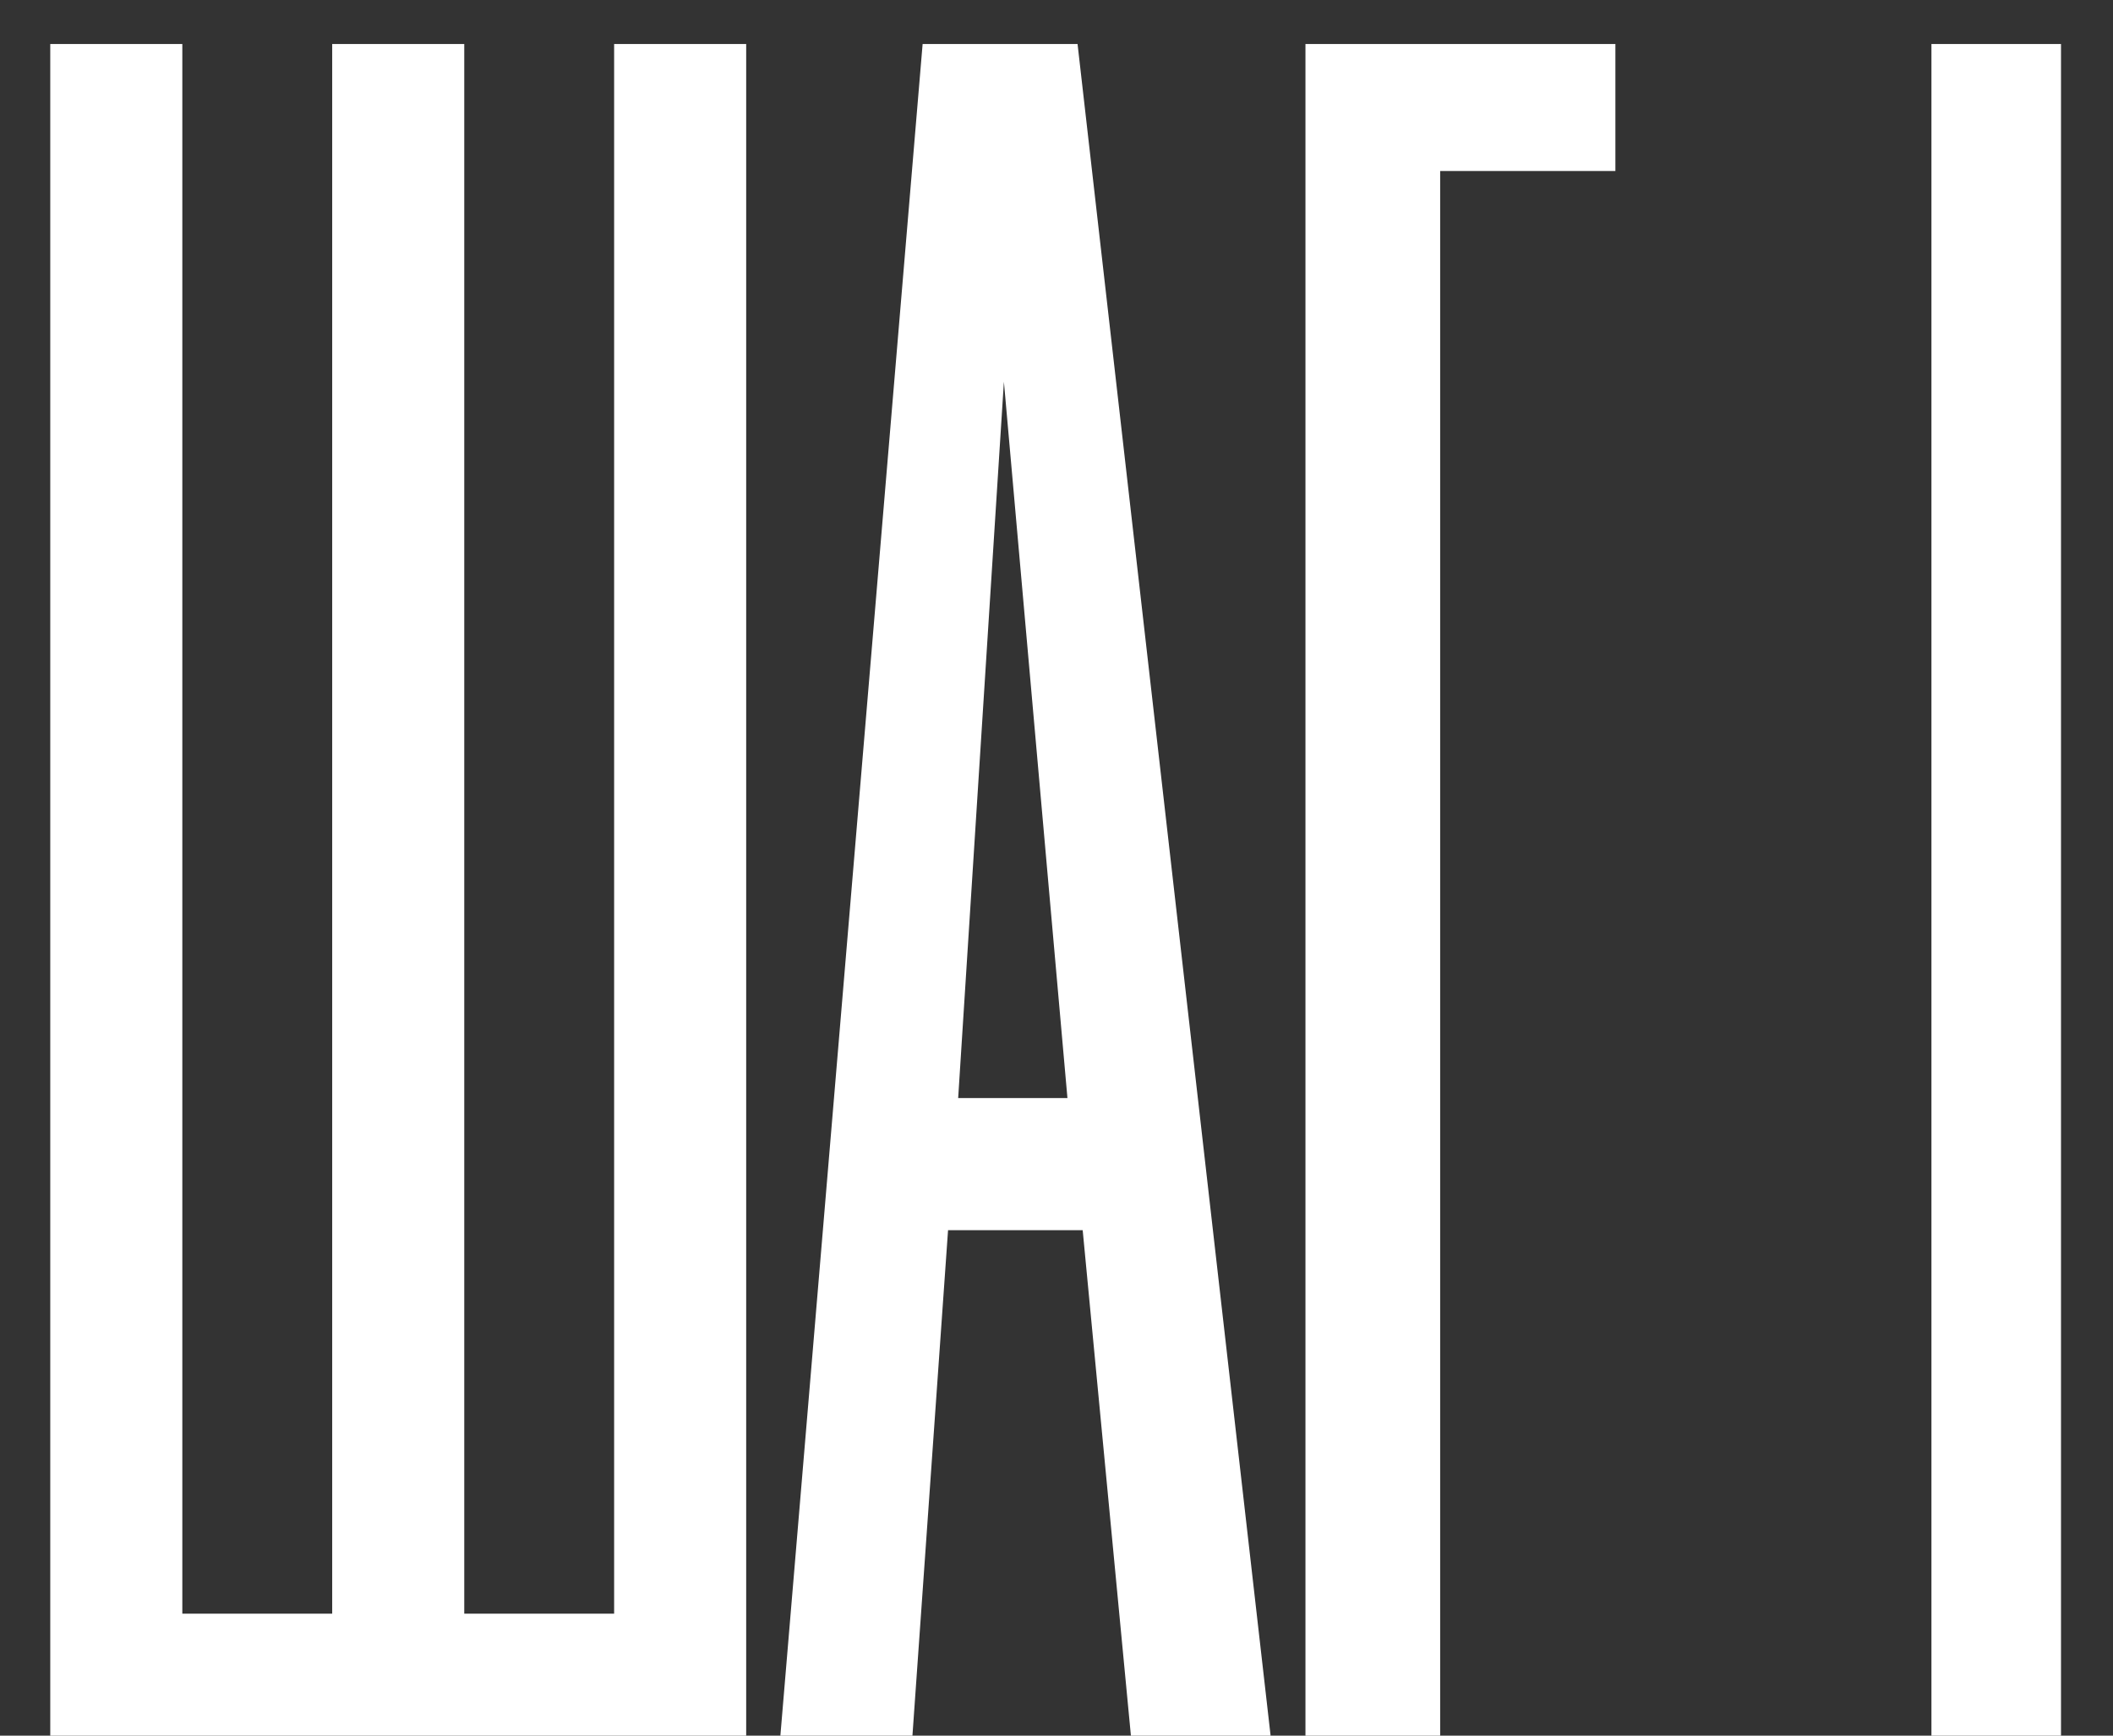 <?xml version="1.0" encoding="UTF-8"?> <svg xmlns="http://www.w3.org/2000/svg" width="28" height="23" viewBox="0 0 28 23" fill="none"><rect x="0" y="0" width="28" height="23" fill="#333333" stroke="none"/> <path d="M9.888 0.583V23H0.666V0.583H2.416V21.384H4.402V0.583H6.152V21.384H8.138V0.583H9.888ZM12.697 14.551H14.145L13.303 5.059L12.697 14.551ZM16.837 23H14.986L14.347 16.302H12.563L12.091 23H10.341L12.226 0.583H14.279L16.837 23ZM21.406 0.583V2.266H19.084V23H17.299V0.583H21.406ZM27.311 0.583H25.594V23H27.311V0.583Z" fill="white"></path> </svg> 